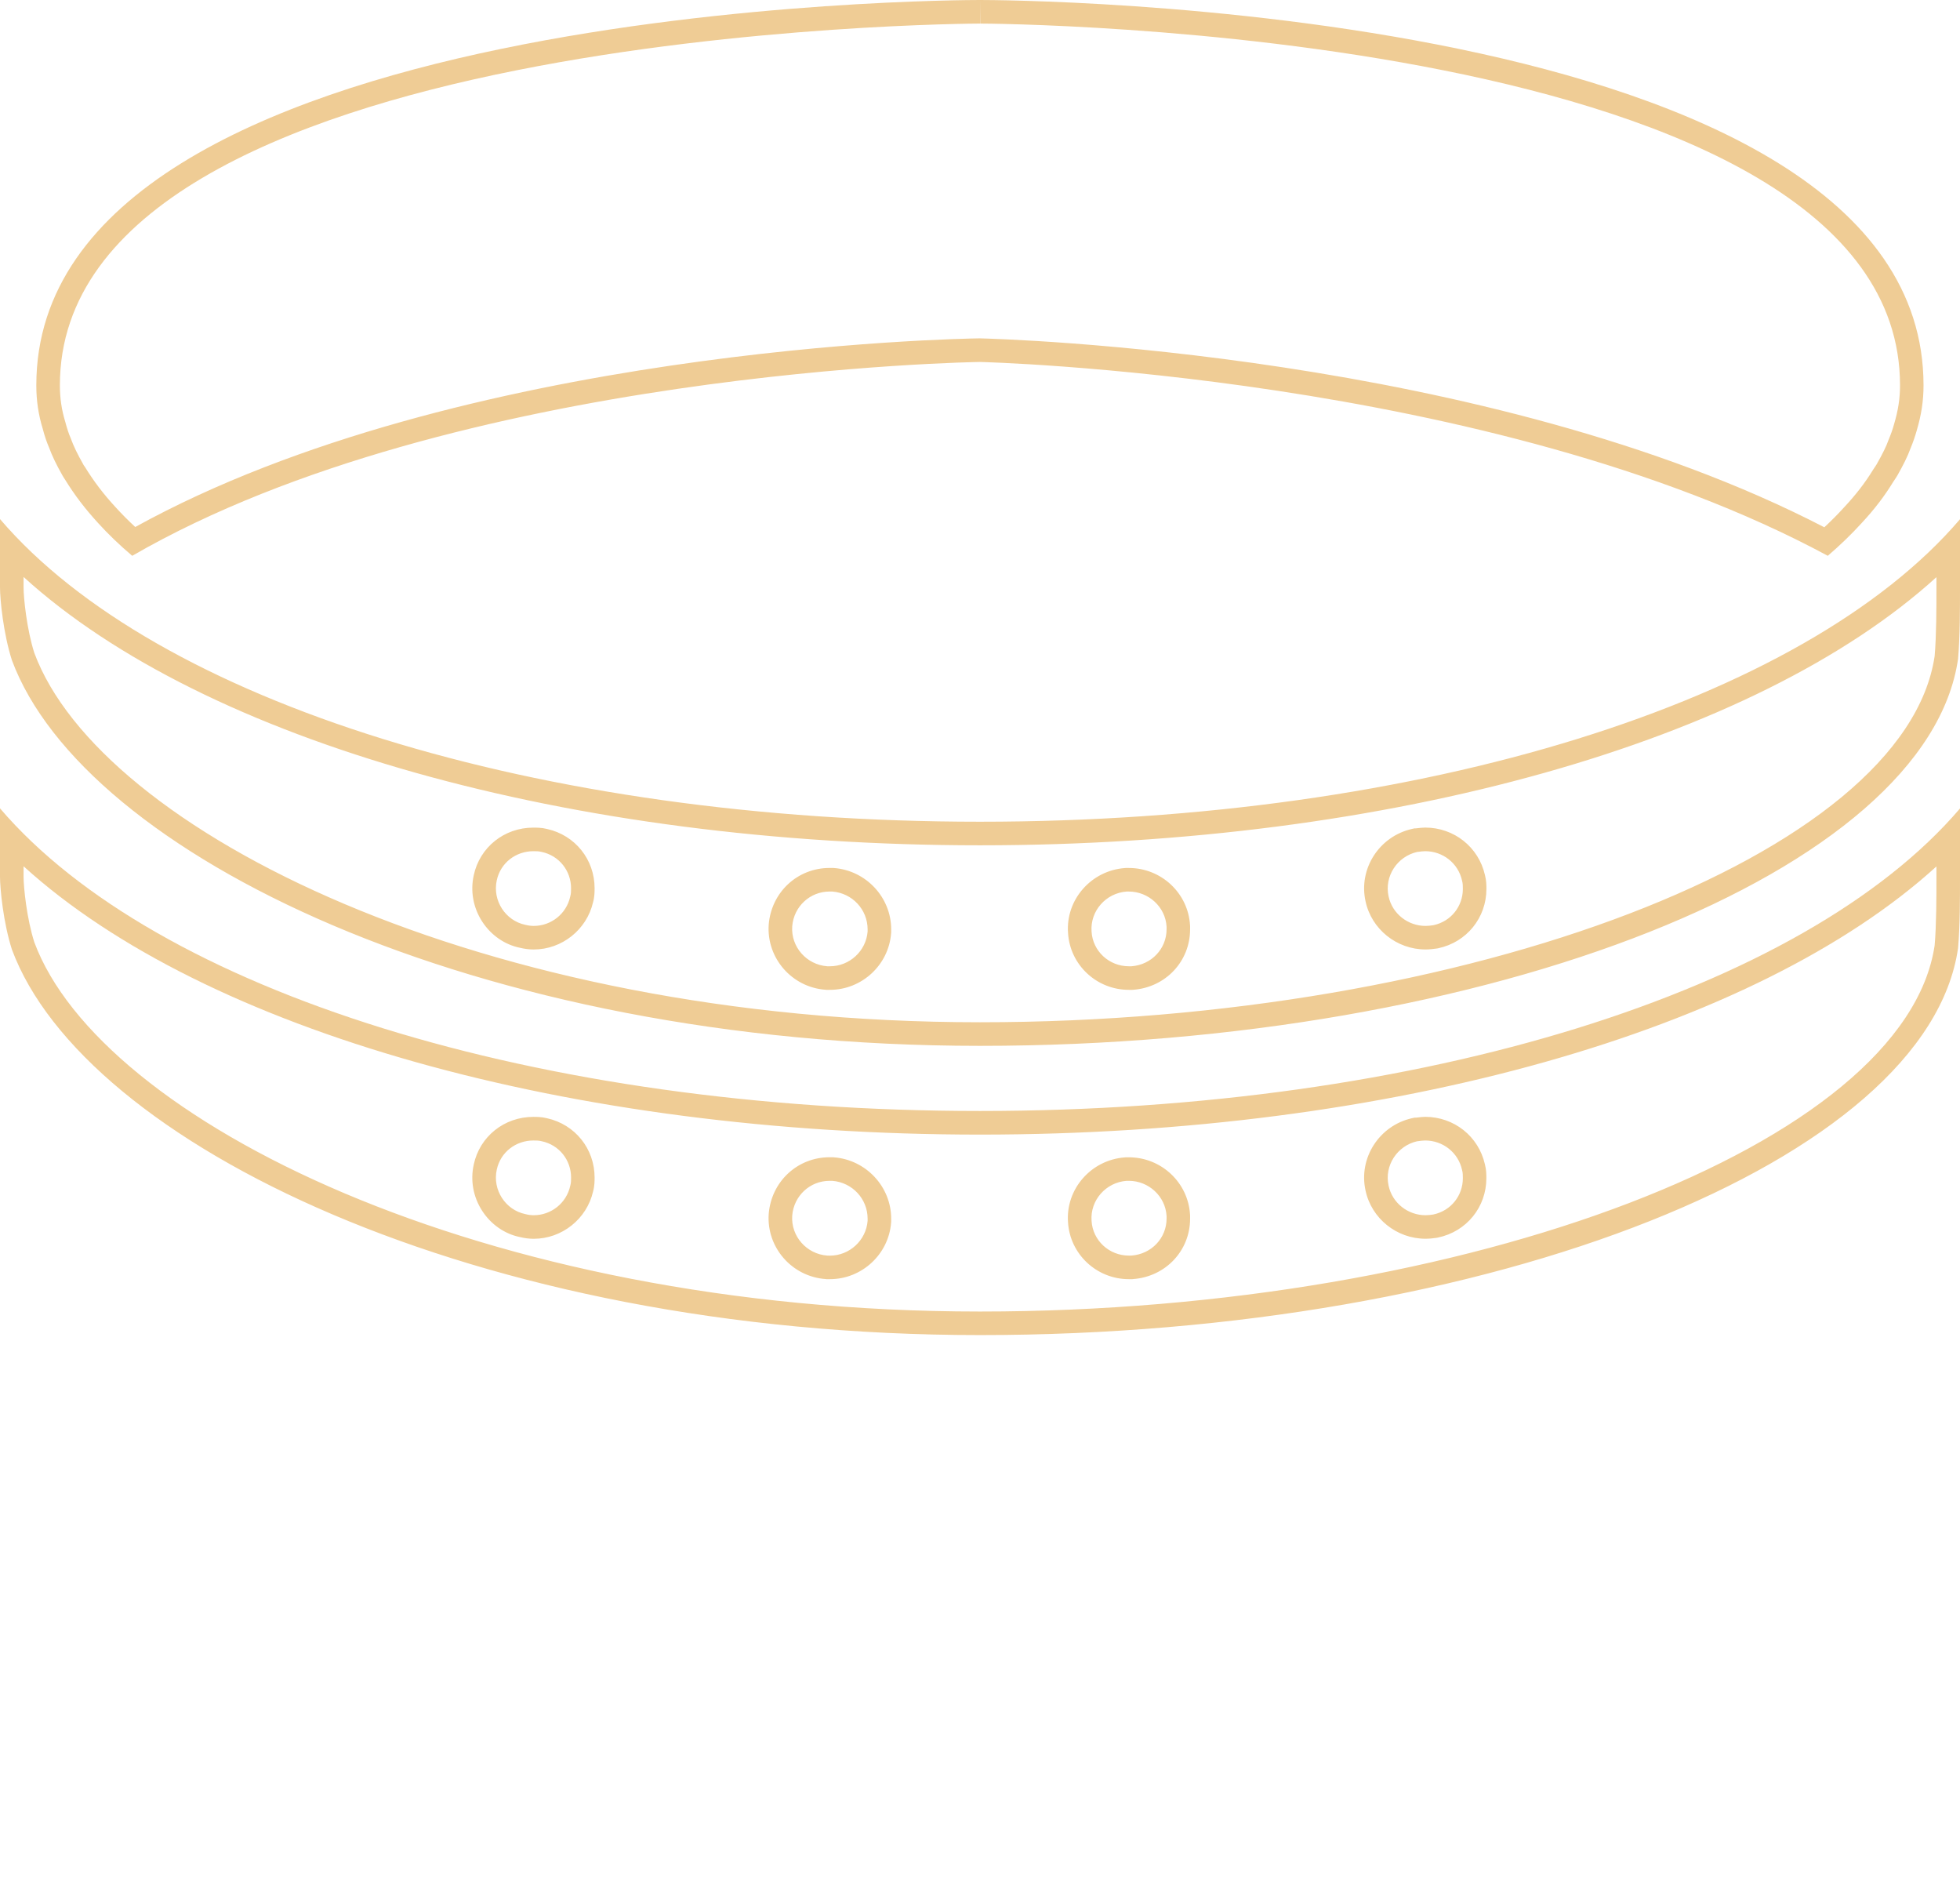 <?xml version="1.0" encoding="utf-8"?>
<!-- Generator: Adobe Illustrator 16.0.0, SVG Export Plug-In . SVG Version: 6.00 Build 0)  -->
<!DOCTYPE svg PUBLIC "-//W3C//DTD SVG 1.1//EN" "http://www.w3.org/Graphics/SVG/1.1/DTD/svg11.dtd">
<svg version="1.1" id="Layer_1" xmlns="http://www.w3.org/2000/svg" xmlns:xlink="http://www.w3.org/1999/xlink" x="0px" y="0px"
	 width="83.17px" height="80px" viewBox="0 0 83.17 80" enable-background="new 0 0 83.17 80" xml:space="preserve">
<g>
	<path fill="#EFCC95" d="M41.594,0v1c0.392,0,39.031,0.175,39.031,15.348c0,0.551-0.076,1.055-0.254,1.652
		c-0.059,0.213-0.128,0.412-0.226,0.646l-0.011,0.027l-0.01,0.027c-0.082,0.232-0.229,0.534-0.488,0.993l-0.029,0.046l-0.127,0.192
		c-0.328,0.538-0.725,1.053-1.221,1.584c-0.258,0.285-0.541,0.571-0.846,0.854c-14.322-7.42-34.928-7.993-35.847-8.015
		c-0.906,0.013-22.035,0.393-35.827,8.003c-0.299-0.276-0.58-0.56-0.84-0.846c-0.516-0.561-0.91-1.08-1.285-1.686
		c-0.024-0.04-0.049-0.075-0.071-0.104l-0.012-0.023L3.52,19.676c-0.234-0.413-0.392-0.736-0.522-1.091
		c-0.085-0.198-0.151-0.398-0.228-0.688c-0.156-0.511-0.229-1.004-0.229-1.551C2.542,1.175,41.18,1,41.586,1L41.594,0 M41.594,0
		c-0.008,0-0.012,0-0.012,0s-0.004,0-0.012,0C40.789,0,1.541,0.081,1.541,16.348c0,0.653,0.091,1.249,0.273,1.844
		c0.082,0.314,0.165,0.555,0.264,0.786c0.141,0.381,0.323,0.753,0.572,1.192c0.033,0.066,0.074,0.115,0.114,0.182
		c0.414,0.67,0.854,1.241,1.398,1.836c0.43,0.473,0.91,0.936,1.448,1.391c13.701-7.914,35.97-8.224,35.97-8.224
		s21.688,0.517,35.98,8.224c0.528-0.455,1.009-0.918,1.438-1.391c0.555-0.595,0.984-1.166,1.332-1.736
		c0.107-0.166,0.148-0.215,0.182-0.281c0.248-0.439,0.438-0.812,0.555-1.142c0.117-0.282,0.199-0.522,0.266-0.763
		c0.198-0.67,0.289-1.265,0.289-1.918C81.625,0.08,42.371,0,41.594,0L41.594,0z"/>
	<path fill="#EFCC95" d="M1,36.75c7.674,6.975,23.17,11.383,40.585,11.383c17.421,0,32.919-4.404,40.585-11.376v0.48
		c0,0.795,0,1.991-0.076,2.87c-1.252,8.422-19.787,15.532-40.509,15.532c-21.191,0-37.337-8.152-40.128-15.665
		C1.139,38.987,1,37.651,1,37.187V36.75 M60.088,47.414h-0.062l-0.108,0.023c-1.396,0.313-2.28,1.696-1.973,3.071
		c0.253,1.185,1.323,2.043,2.544,2.043c0.179,0,0.338-0.02,0.483-0.041l0.029-0.006l0.029-0.006
		c1.202-0.256,2.042-1.289,2.042-2.517c0-0.143,0-0.356-0.063-0.592c-0.271-1.186-1.31-2.01-2.537-2.01
		C60.358,47.383,60.223,47.396,60.088,47.414 M22.648,52.553c1.196,0,2.25-0.84,2.518-2.004c0.065-0.236,0.065-0.451,0.065-0.596
		c0-1.221-0.829-2.25-2.019-2.514c-0.229-0.058-0.439-0.058-0.582-0.058c-1.234,0-2.274,0.834-2.527,2.021
		c-0.15,0.678-0.023,1.373,0.354,1.959s0.959,0.983,1.589,1.115C22.254,52.527,22.45,52.553,22.648,52.553 M47.902,54.266h0.108
		h0.037l0.036-0.004c1.378-0.102,2.417-1.203,2.417-2.563v-0.111v-0.028l-0.002-0.027c-0.077-1.365-1.219-2.437-2.598-2.437h-0.096
		H47.77L47.732,49.1c-1.434,0.104-2.516,1.346-2.412,2.75C45.399,53.203,46.533,54.266,47.902,54.266 M35.072,54.266h0.035h0.108
		c1.355,0,2.496-1.055,2.598-2.399l0.003-0.037v-0.037v-0.094c0-1.354-1.064-2.494-2.424-2.601l-0.039-0.004h-0.038h-0.112
		c-1.363,0-2.473,1.029-2.584,2.406c-0.098,1.422,0.986,2.66,2.418,2.762L35.072,54.266 M0,34.293v2.894
		c0,0.52,0.143,1.968,0.506,3.095c3.041,8.188,19.608,16.356,41.079,16.356c21.729,0,40.204-7.418,41.503-16.416
		c0.082-0.926,0.082-2.167,0.082-2.986v-2.938c-6.613,7.742-22.819,12.833-41.585,12.833C22.829,47.133,6.629,42.047,0,34.293
		L0,34.293z M60.489,51.553c-0.736,0-1.407-0.508-1.566-1.252c-0.19-0.855,0.368-1.697,1.216-1.887c0,0,0,0,0.016,0
		c0.112-0.016,0.227-0.031,0.321-0.031c0.749,0,1.405,0.51,1.565,1.252c0.033,0.113,0.033,0.238,0.033,0.35
		c0,0.729-0.496,1.377-1.25,1.537C60.715,51.539,60.604,51.553,60.489,51.553L60.489,51.553z M22.648,51.553
		c-0.112,0-0.229-0.014-0.354-0.047c-0.846-0.174-1.404-1.029-1.214-1.887c0.159-0.746,0.815-1.236,1.552-1.236
		c0.112,0,0.239,0,0.353,0.031c0.752,0.158,1.248,0.809,1.248,1.539c0,0.111,0,0.238-0.034,0.348
		C24.038,51.045,23.383,51.553,22.648,51.553L22.648,51.553z M47.902,53.266c-0.832,0-1.534-0.635-1.583-1.475
		c-0.063-0.871,0.605-1.631,1.487-1.697c0.031,0,0.063,0,0.096,0c0.831,0,1.552,0.65,1.6,1.492c0,0.029,0,0.08,0,0.111
		c0,0.824-0.641,1.506-1.49,1.568C47.982,53.266,47.951,53.266,47.902,53.266L47.902,53.266z M35.107,53.266
		c-0.881-0.063-1.552-0.824-1.49-1.697c0.067-0.84,0.755-1.475,1.586-1.475c0.03,0,0.081,0,0.112,0
		c0.847,0.066,1.501,0.762,1.501,1.604c0,0.03,0,0.063,0,0.094c-0.063,0.824-0.766,1.476-1.601,1.476
		C35.187,53.266,35.156,53.266,35.107,53.266L35.107,53.266z"/>
	<path fill="#EFCC95" d="M1,24.477C8.673,31.453,24.17,35.86,41.585,35.86c17.421,0,32.919-4.405,40.585-11.376v0.48
		c0,0.794,0,1.99-0.076,2.87c-1.252,8.422-19.787,15.533-40.509,15.533c-21.191,0-37.337-8.153-40.128-15.666
		C1.139,26.714,1,25.377,1,24.913V24.477 M60.086,35.141h-0.06l-0.108,0.024c-1.396,0.314-2.28,1.696-1.973,3.072
		c0.253,1.184,1.323,2.042,2.544,2.042c0.177,0,0.332-0.02,0.476-0.04l0.033-0.005l0.034-0.007c1.202-0.256,2.042-1.29,2.042-2.516
		c0-0.144,0-0.357-0.063-0.592c-0.271-1.186-1.311-2.011-2.537-2.011C60.358,35.11,60.223,35.124,60.086,35.141 M22.648,40.28
		c1.196,0,2.25-0.84,2.518-2.004c0.065-0.235,0.065-0.45,0.065-0.595c0-1.219-0.827-2.248-2.015-2.513
		c-0.23-0.058-0.442-0.058-0.586-0.058c-1.234,0-2.273,0.834-2.527,2.02c-0.15,0.677-0.023,1.373,0.354,1.96
		c0.379,0.586,0.959,0.984,1.596,1.115C22.259,40.255,22.453,40.28,22.648,40.28 M47.902,41.992h0.108h0.037l0.036-0.002
		c1.378-0.102,2.417-1.205,2.417-2.566v-0.112v-0.028l-0.002-0.028c-0.077-1.364-1.219-2.434-2.598-2.434h-0.096H47.77l-0.037,0.003
		c-1.434,0.106-2.516,1.347-2.412,2.751C45.399,40.932,46.533,41.992,47.902,41.992 M35.072,41.992h0.035h0.108
		c1.355,0,2.496-1.055,2.598-2.4l0.003-0.037v-0.037v-0.094c0-1.353-1.064-2.494-2.424-2.6l-0.039-0.003h-0.038h-0.112
		c-1.363,0-2.473,1.029-2.584,2.405c-0.098,1.42,0.986,2.663,2.418,2.763L35.072,41.992 M0,22.021v2.893
		c0,0.521,0.143,1.969,0.506,3.096c3.041,8.188,19.608,16.358,41.079,16.358c21.729,0,40.204-7.419,41.503-16.417
		c0.082-0.927,0.082-2.167,0.082-2.986v-2.938C76.557,29.768,60.351,34.86,41.585,34.86C22.829,34.86,6.629,29.774,0,22.021
		L0,22.021z M60.489,39.28c-0.736,0-1.407-0.508-1.566-1.251c-0.19-0.856,0.368-1.697,1.216-1.888c0,0,0,0,0.016,0
		c0.112-0.016,0.227-0.031,0.321-0.031c0.749,0,1.405,0.51,1.565,1.253c0.033,0.112,0.033,0.237,0.033,0.35
		c0,0.729-0.496,1.377-1.25,1.537C60.715,39.265,60.604,39.28,60.489,39.28L60.489,39.28z M22.648,39.28
		c-0.112,0-0.229-0.015-0.354-0.046c-0.846-0.175-1.404-1.031-1.214-1.888c0.159-0.746,0.815-1.236,1.551-1.236
		c0.112,0,0.239,0,0.353,0.031c0.752,0.159,1.248,0.809,1.248,1.54c0,0.109,0,0.237-0.034,0.348
		C24.038,38.772,23.383,39.28,22.648,39.28L22.648,39.28z M47.902,40.992c-0.832,0-1.534-0.633-1.583-1.474
		c-0.063-0.871,0.605-1.631,1.487-1.696c0.031,0,0.063,0,0.096,0c0.831,0,1.552,0.649,1.6,1.49c0,0.031,0,0.08,0,0.112
		c0,0.824-0.641,1.506-1.49,1.568C47.982,40.992,47.951,40.992,47.902,40.992L47.902,40.992z M35.107,40.992
		c-0.881-0.063-1.552-0.824-1.49-1.696c0.067-0.841,0.755-1.475,1.586-1.475c0.03,0,0.081,0,0.112,0
		c0.847,0.065,1.501,0.762,1.501,1.603c0,0.031,0,0.063,0,0.094c-0.063,0.824-0.766,1.474-1.601,1.474
		C35.187,40.992,35.156,40.992,35.107,40.992L35.107,40.992z"/>
</g>
</svg>

